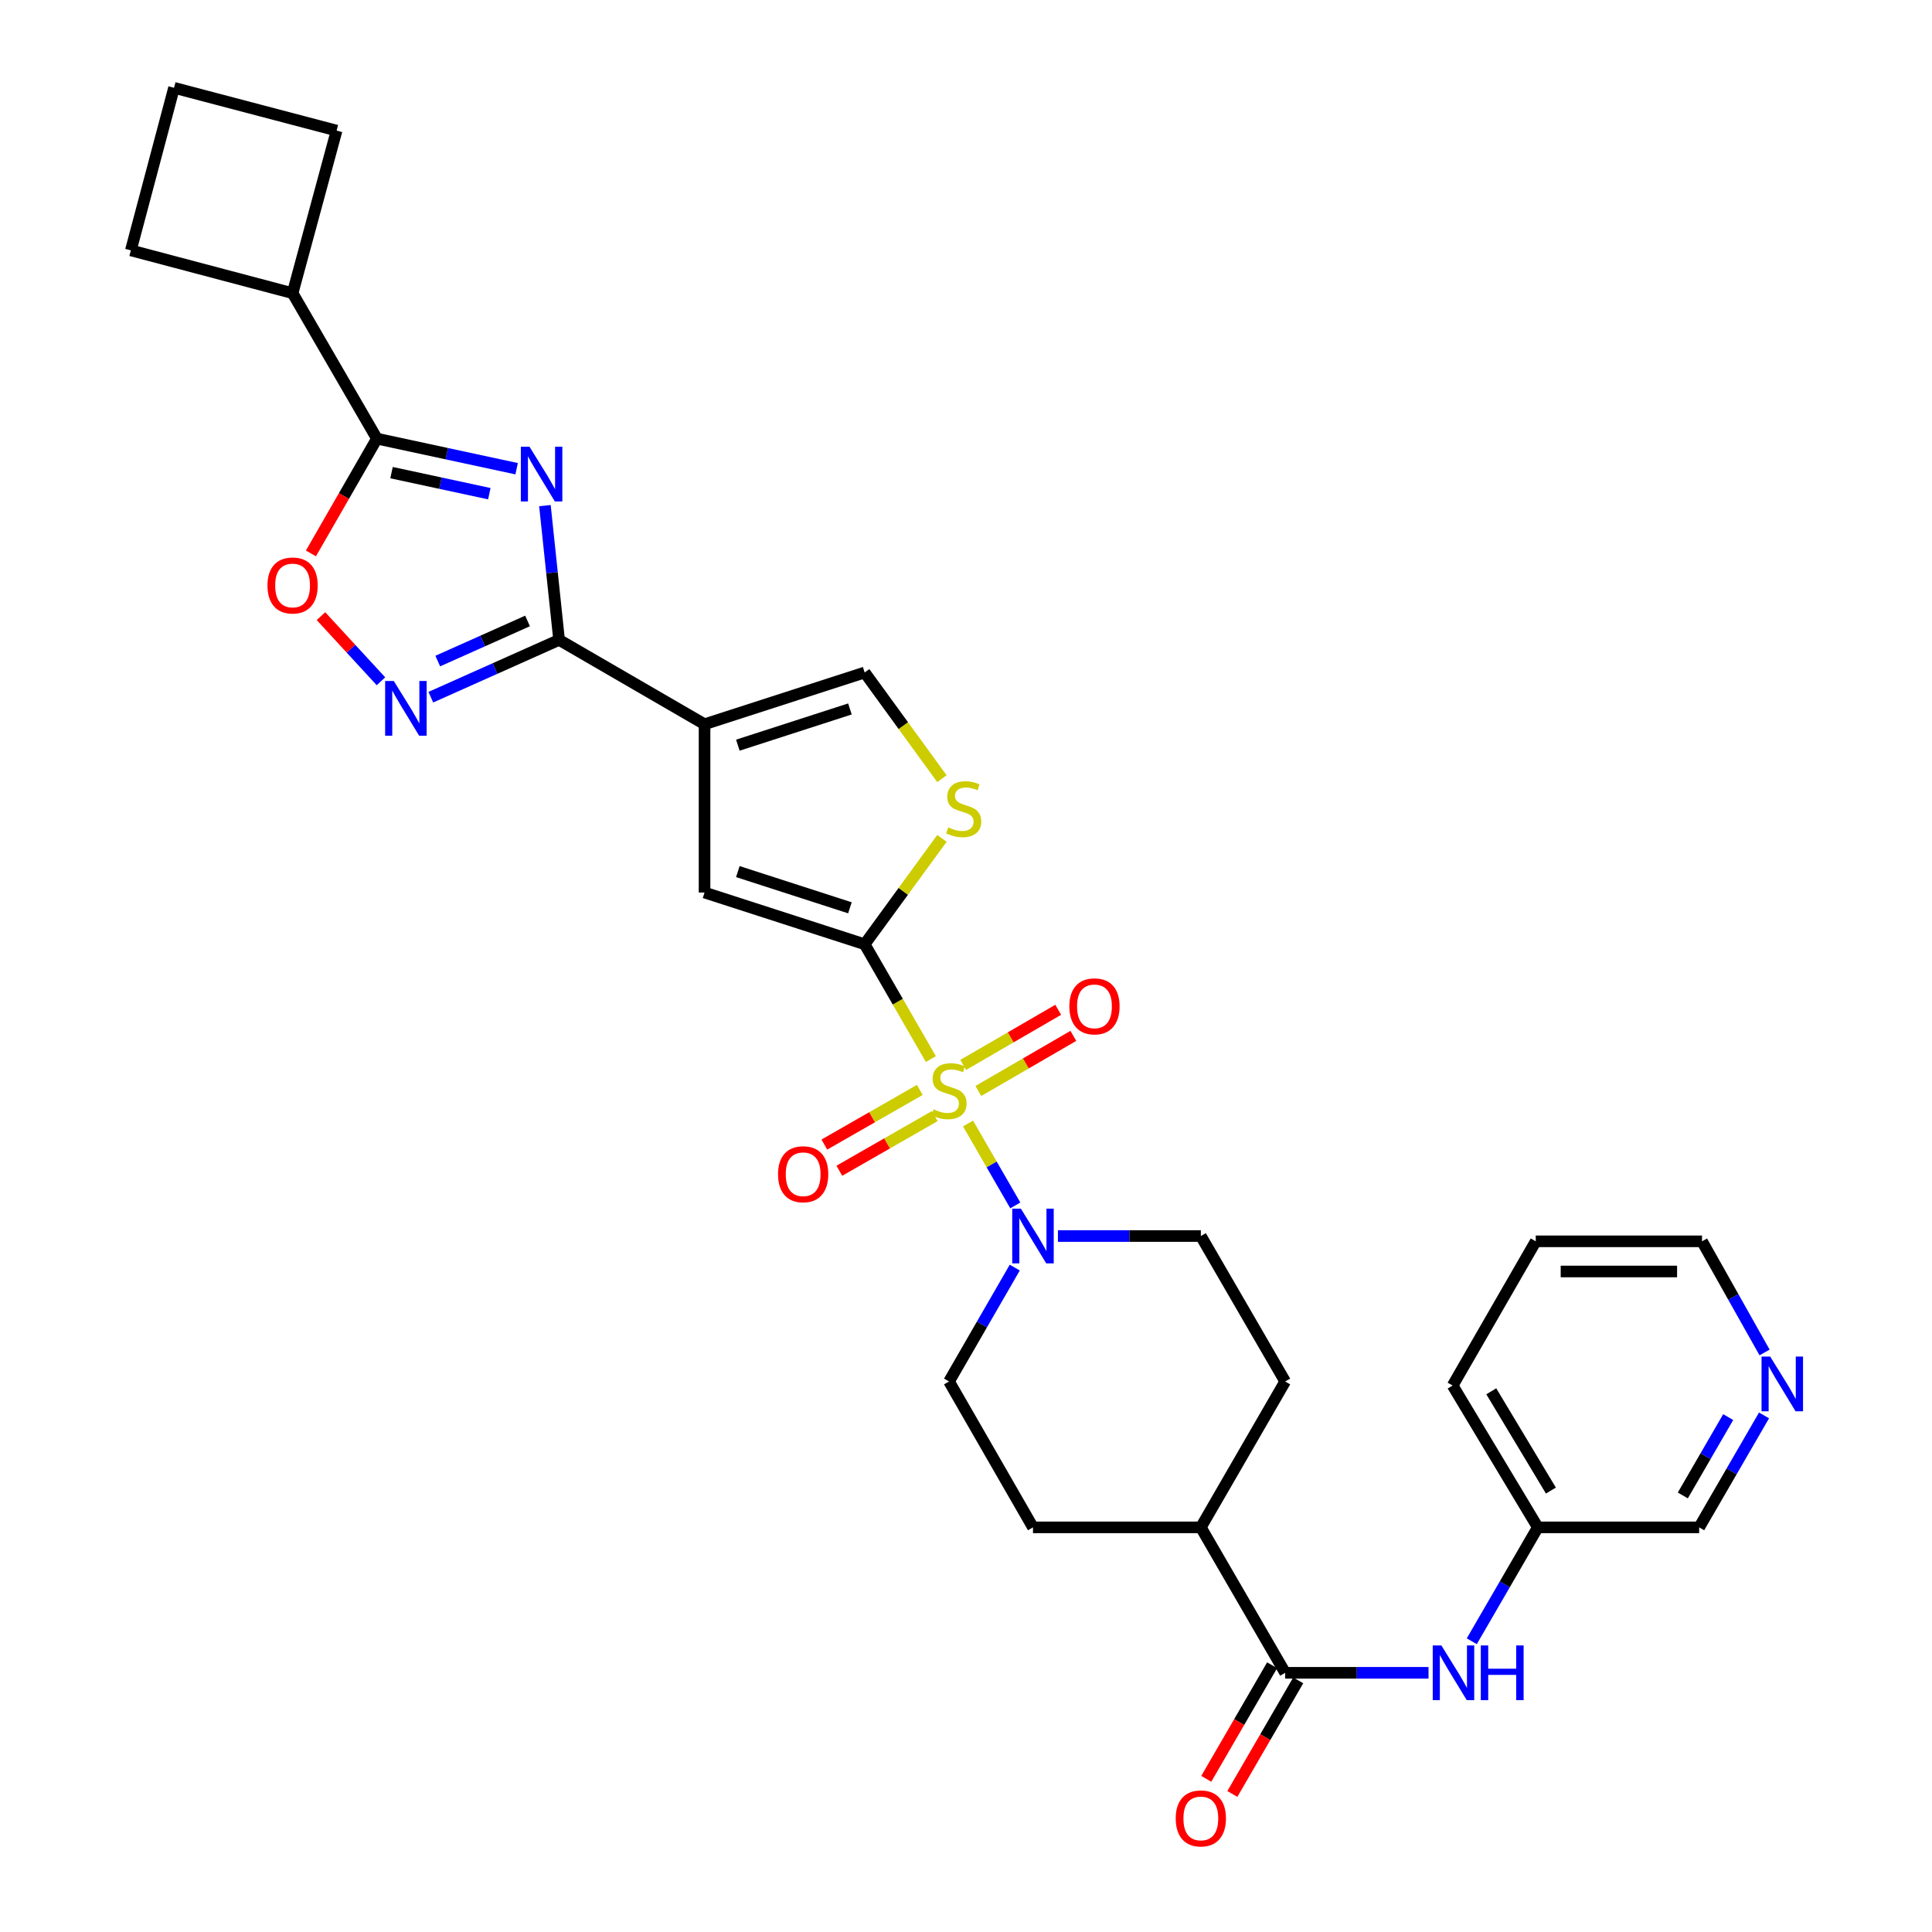 <?xml version='1.0' encoding='iso-8859-1'?>
<svg version='1.1' baseProfile='full'
              xmlns='http://www.w3.org/2000/svg'
                      xmlns:rdkit='http://www.rdkit.org/xml'
                      xmlns:xlink='http://www.w3.org/1999/xlink'
                  xml:space='preserve'
width='1000px' height='1000px' viewBox='0 0 1000 1000'>
<!-- END OF HEADER -->
<rect style='opacity:1.0;fill:#FFFFFF;stroke:none' width='1000' height='1000' x='0' y='0'> </rect>
<path class='bond-0' d='M 481.814,548.165 L 464.681,518.456' style='fill:none;fill-rule:evenodd;stroke:#CCCC00;stroke-width:6px;stroke-linecap:butt;stroke-linejoin:miter;stroke-opacity:1' />
<path class='bond-0' d='M 464.681,518.456 L 447.549,488.748' style='fill:none;fill-rule:evenodd;stroke:#000000;stroke-width:6px;stroke-linecap:butt;stroke-linejoin:miter;stroke-opacity:1' />
<path class='bond-6' d='M 501.057,581.523 L 513.292,602.725' style='fill:none;fill-rule:evenodd;stroke:#CCCC00;stroke-width:6px;stroke-linecap:butt;stroke-linejoin:miter;stroke-opacity:1' />
<path class='bond-6' d='M 513.292,602.725 L 525.526,623.926' style='fill:none;fill-rule:evenodd;stroke:#0000FF;stroke-width:6px;stroke-linecap:butt;stroke-linejoin:miter;stroke-opacity:1' />
<path class='bond-13' d='M 506.389,564.693 L 530.976,550.431' style='fill:none;fill-rule:evenodd;stroke:#CCCC00;stroke-width:6px;stroke-linecap:butt;stroke-linejoin:miter;stroke-opacity:1' />
<path class='bond-13' d='M 530.976,550.431 L 555.563,536.169' style='fill:none;fill-rule:evenodd;stroke:#FF0000;stroke-width:6px;stroke-linecap:butt;stroke-linejoin:miter;stroke-opacity:1' />
<path class='bond-13' d='M 498.556,551.189 L 523.143,536.927' style='fill:none;fill-rule:evenodd;stroke:#CCCC00;stroke-width:6px;stroke-linecap:butt;stroke-linejoin:miter;stroke-opacity:1' />
<path class='bond-13' d='M 523.143,536.927 L 547.73,522.665' style='fill:none;fill-rule:evenodd;stroke:#FF0000;stroke-width:6px;stroke-linecap:butt;stroke-linejoin:miter;stroke-opacity:1' />
<path class='bond-14' d='M 476.083,564.141 L 451.383,578.284' style='fill:none;fill-rule:evenodd;stroke:#CCCC00;stroke-width:6px;stroke-linecap:butt;stroke-linejoin:miter;stroke-opacity:1' />
<path class='bond-14' d='M 451.383,578.284 L 426.683,592.427' style='fill:none;fill-rule:evenodd;stroke:#FF0000;stroke-width:6px;stroke-linecap:butt;stroke-linejoin:miter;stroke-opacity:1' />
<path class='bond-14' d='M 483.84,577.688 L 459.14,591.831' style='fill:none;fill-rule:evenodd;stroke:#CCCC00;stroke-width:6px;stroke-linecap:butt;stroke-linejoin:miter;stroke-opacity:1' />
<path class='bond-14' d='M 459.14,591.831 L 434.441,605.974' style='fill:none;fill-rule:evenodd;stroke:#FF0000;stroke-width:6px;stroke-linecap:butt;stroke-linejoin:miter;stroke-opacity:1' />
<path class='bond-7' d='M 447.549,488.748 L 364.672,461.975' style='fill:none;fill-rule:evenodd;stroke:#000000;stroke-width:6px;stroke-linecap:butt;stroke-linejoin:miter;stroke-opacity:1' />
<path class='bond-7' d='M 439.916,469.877 L 381.902,451.136' style='fill:none;fill-rule:evenodd;stroke:#000000;stroke-width:6px;stroke-linecap:butt;stroke-linejoin:miter;stroke-opacity:1' />
<path class='bond-8' d='M 447.549,488.748 L 467.546,461.343' style='fill:none;fill-rule:evenodd;stroke:#000000;stroke-width:6px;stroke-linecap:butt;stroke-linejoin:miter;stroke-opacity:1' />
<path class='bond-8' d='M 467.546,461.343 L 487.543,433.938' style='fill:none;fill-rule:evenodd;stroke:#CCCC00;stroke-width:6px;stroke-linecap:butt;stroke-linejoin:miter;stroke-opacity:1' />
<path class='bond-1' d='M 282.05,261.706 L 285.716,296.456' style='fill:none;fill-rule:evenodd;stroke:#0000FF;stroke-width:6px;stroke-linecap:butt;stroke-linejoin:miter;stroke-opacity:1' />
<path class='bond-1' d='M 285.716,296.456 L 289.383,331.206' style='fill:none;fill-rule:evenodd;stroke:#000000;stroke-width:6px;stroke-linecap:butt;stroke-linejoin:miter;stroke-opacity:1' />
<path class='bond-5' d='M 267.409,242.607 L 231.25,234.822' style='fill:none;fill-rule:evenodd;stroke:#0000FF;stroke-width:6px;stroke-linecap:butt;stroke-linejoin:miter;stroke-opacity:1' />
<path class='bond-5' d='M 231.25,234.822 L 195.092,227.037' style='fill:none;fill-rule:evenodd;stroke:#000000;stroke-width:6px;stroke-linecap:butt;stroke-linejoin:miter;stroke-opacity:1' />
<path class='bond-5' d='M 253.275,255.533 L 227.965,250.083' style='fill:none;fill-rule:evenodd;stroke:#0000FF;stroke-width:6px;stroke-linecap:butt;stroke-linejoin:miter;stroke-opacity:1' />
<path class='bond-5' d='M 227.965,250.083 L 202.654,244.634' style='fill:none;fill-rule:evenodd;stroke:#000000;stroke-width:6px;stroke-linecap:butt;stroke-linejoin:miter;stroke-opacity:1' />
<path class='bond-2' d='M 289.383,331.206 L 364.672,374.865' style='fill:none;fill-rule:evenodd;stroke:#000000;stroke-width:6px;stroke-linecap:butt;stroke-linejoin:miter;stroke-opacity:1' />
<path class='bond-4' d='M 289.383,331.206 L 256.191,346.036' style='fill:none;fill-rule:evenodd;stroke:#000000;stroke-width:6px;stroke-linecap:butt;stroke-linejoin:miter;stroke-opacity:1' />
<path class='bond-4' d='M 256.191,346.036 L 222.999,360.866' style='fill:none;fill-rule:evenodd;stroke:#0000FF;stroke-width:6px;stroke-linecap:butt;stroke-linejoin:miter;stroke-opacity:1' />
<path class='bond-4' d='M 273.057,321.402 L 249.823,331.783' style='fill:none;fill-rule:evenodd;stroke:#000000;stroke-width:6px;stroke-linecap:butt;stroke-linejoin:miter;stroke-opacity:1' />
<path class='bond-4' d='M 249.823,331.783 L 226.588,342.164' style='fill:none;fill-rule:evenodd;stroke:#0000FF;stroke-width:6px;stroke-linecap:butt;stroke-linejoin:miter;stroke-opacity:1' />
<path class='bond-3' d='M 364.672,374.865 L 364.672,461.975' style='fill:none;fill-rule:evenodd;stroke:#000000;stroke-width:6px;stroke-linecap:butt;stroke-linejoin:miter;stroke-opacity:1' />
<path class='bond-32' d='M 364.672,374.865 L 447.549,348.084' style='fill:none;fill-rule:evenodd;stroke:#000000;stroke-width:6px;stroke-linecap:butt;stroke-linejoin:miter;stroke-opacity:1' />
<path class='bond-32' d='M 381.903,385.703 L 439.918,366.955' style='fill:none;fill-rule:evenodd;stroke:#000000;stroke-width:6px;stroke-linecap:butt;stroke-linejoin:miter;stroke-opacity:1' />
<path class='bond-9' d='M 197.183,352.624 L 181.657,335.765' style='fill:none;fill-rule:evenodd;stroke:#0000FF;stroke-width:6px;stroke-linecap:butt;stroke-linejoin:miter;stroke-opacity:1' />
<path class='bond-9' d='M 181.657,335.765 L 166.13,318.907' style='fill:none;fill-rule:evenodd;stroke:#FF0000;stroke-width:6px;stroke-linecap:butt;stroke-linejoin:miter;stroke-opacity:1' />
<path class='bond-19' d='M 195.092,227.037 L 151.442,151.748' style='fill:none;fill-rule:evenodd;stroke:#000000;stroke-width:6px;stroke-linecap:butt;stroke-linejoin:miter;stroke-opacity:1' />
<path class='bond-33' d='M 195.092,227.037 L 178.013,256.743' style='fill:none;fill-rule:evenodd;stroke:#000000;stroke-width:6px;stroke-linecap:butt;stroke-linejoin:miter;stroke-opacity:1' />
<path class='bond-33' d='M 178.013,256.743 L 160.934,286.45' style='fill:none;fill-rule:evenodd;stroke:#FF0000;stroke-width:6px;stroke-linecap:butt;stroke-linejoin:miter;stroke-opacity:1' />
<path class='bond-16' d='M 547.579,639.767 L 584.565,639.767' style='fill:none;fill-rule:evenodd;stroke:#0000FF;stroke-width:6px;stroke-linecap:butt;stroke-linejoin:miter;stroke-opacity:1' />
<path class='bond-16' d='M 584.565,639.767 L 621.551,639.767' style='fill:none;fill-rule:evenodd;stroke:#000000;stroke-width:6px;stroke-linecap:butt;stroke-linejoin:miter;stroke-opacity:1' />
<path class='bond-17' d='M 525.241,656.101 L 508.229,685.578' style='fill:none;fill-rule:evenodd;stroke:#0000FF;stroke-width:6px;stroke-linecap:butt;stroke-linejoin:miter;stroke-opacity:1' />
<path class='bond-17' d='M 508.229,685.578 L 491.216,715.056' style='fill:none;fill-rule:evenodd;stroke:#000000;stroke-width:6px;stroke-linecap:butt;stroke-linejoin:miter;stroke-opacity:1' />
<path class='bond-10' d='M 487.539,403.044 L 467.544,375.564' style='fill:none;fill-rule:evenodd;stroke:#CCCC00;stroke-width:6px;stroke-linecap:butt;stroke-linejoin:miter;stroke-opacity:1' />
<path class='bond-10' d='M 467.544,375.564 L 447.549,348.084' style='fill:none;fill-rule:evenodd;stroke:#000000;stroke-width:6px;stroke-linecap:butt;stroke-linejoin:miter;stroke-opacity:1' />
<path class='bond-11' d='M 665.202,865.842 L 621.551,790.562' style='fill:none;fill-rule:evenodd;stroke:#000000;stroke-width:6px;stroke-linecap:butt;stroke-linejoin:miter;stroke-opacity:1' />
<path class='bond-12' d='M 665.202,865.842 L 702.302,865.842' style='fill:none;fill-rule:evenodd;stroke:#000000;stroke-width:6px;stroke-linecap:butt;stroke-linejoin:miter;stroke-opacity:1' />
<path class='bond-12' d='M 702.302,865.842 L 739.402,865.842' style='fill:none;fill-rule:evenodd;stroke:#0000FF;stroke-width:6px;stroke-linecap:butt;stroke-linejoin:miter;stroke-opacity:1' />
<path class='bond-18' d='M 658.449,861.926 L 641.406,891.323' style='fill:none;fill-rule:evenodd;stroke:#000000;stroke-width:6px;stroke-linecap:butt;stroke-linejoin:miter;stroke-opacity:1' />
<path class='bond-18' d='M 641.406,891.323 L 624.362,920.719' style='fill:none;fill-rule:evenodd;stroke:#FF0000;stroke-width:6px;stroke-linecap:butt;stroke-linejoin:miter;stroke-opacity:1' />
<path class='bond-18' d='M 671.954,869.757 L 654.911,899.153' style='fill:none;fill-rule:evenodd;stroke:#000000;stroke-width:6px;stroke-linecap:butt;stroke-linejoin:miter;stroke-opacity:1' />
<path class='bond-18' d='M 654.911,899.153 L 637.868,928.549' style='fill:none;fill-rule:evenodd;stroke:#FF0000;stroke-width:6px;stroke-linecap:butt;stroke-linejoin:miter;stroke-opacity:1' />
<path class='bond-23' d='M 761.792,849.506 L 778.881,820.034' style='fill:none;fill-rule:evenodd;stroke:#0000FF;stroke-width:6px;stroke-linecap:butt;stroke-linejoin:miter;stroke-opacity:1' />
<path class='bond-23' d='M 778.881,820.034 L 795.97,790.562' style='fill:none;fill-rule:evenodd;stroke:#000000;stroke-width:6px;stroke-linecap:butt;stroke-linejoin:miter;stroke-opacity:1' />
<path class='bond-15' d='M 621.551,790.562 L 534.667,790.562' style='fill:none;fill-rule:evenodd;stroke:#000000;stroke-width:6px;stroke-linecap:butt;stroke-linejoin:miter;stroke-opacity:1' />
<path class='bond-31' d='M 621.551,790.562 L 665.202,715.056' style='fill:none;fill-rule:evenodd;stroke:#000000;stroke-width:6px;stroke-linecap:butt;stroke-linejoin:miter;stroke-opacity:1' />
<path class='bond-21' d='M 621.551,639.767 L 665.202,715.056' style='fill:none;fill-rule:evenodd;stroke:#000000;stroke-width:6px;stroke-linecap:butt;stroke-linejoin:miter;stroke-opacity:1' />
<path class='bond-22' d='M 491.216,715.056 L 534.667,790.562' style='fill:none;fill-rule:evenodd;stroke:#000000;stroke-width:6px;stroke-linecap:butt;stroke-linejoin:miter;stroke-opacity:1' />
<path class='bond-27' d='M 151.442,151.748 L 174.225,67.596' style='fill:none;fill-rule:evenodd;stroke:#000000;stroke-width:6px;stroke-linecap:butt;stroke-linejoin:miter;stroke-opacity:1' />
<path class='bond-28' d='M 151.442,151.748 L 67.732,129.589' style='fill:none;fill-rule:evenodd;stroke:#000000;stroke-width:6px;stroke-linecap:butt;stroke-linejoin:miter;stroke-opacity:1' />
<path class='bond-20' d='M 913.06,732.619 L 896.275,761.59' style='fill:none;fill-rule:evenodd;stroke:#0000FF;stroke-width:6px;stroke-linecap:butt;stroke-linejoin:miter;stroke-opacity:1' />
<path class='bond-20' d='M 896.275,761.59 L 879.489,790.562' style='fill:none;fill-rule:evenodd;stroke:#000000;stroke-width:6px;stroke-linecap:butt;stroke-linejoin:miter;stroke-opacity:1' />
<path class='bond-20' d='M 894.516,733.484 L 882.767,753.764' style='fill:none;fill-rule:evenodd;stroke:#0000FF;stroke-width:6px;stroke-linecap:butt;stroke-linejoin:miter;stroke-opacity:1' />
<path class='bond-20' d='M 882.767,753.764 L 871.017,774.044' style='fill:none;fill-rule:evenodd;stroke:#000000;stroke-width:6px;stroke-linecap:butt;stroke-linejoin:miter;stroke-opacity:1' />
<path class='bond-35' d='M 913.345,700.036 L 897.154,671.272' style='fill:none;fill-rule:evenodd;stroke:#0000FF;stroke-width:6px;stroke-linecap:butt;stroke-linejoin:miter;stroke-opacity:1' />
<path class='bond-35' d='M 897.154,671.272 L 880.964,642.508' style='fill:none;fill-rule:evenodd;stroke:#000000;stroke-width:6px;stroke-linecap:butt;stroke-linejoin:miter;stroke-opacity:1' />
<path class='bond-24' d='M 795.97,790.562 L 879.489,790.562' style='fill:none;fill-rule:evenodd;stroke:#000000;stroke-width:6px;stroke-linecap:butt;stroke-linejoin:miter;stroke-opacity:1' />
<path class='bond-29' d='M 795.97,790.562 L 751.886,717.155' style='fill:none;fill-rule:evenodd;stroke:#000000;stroke-width:6px;stroke-linecap:butt;stroke-linejoin:miter;stroke-opacity:1' />
<path class='bond-29' d='M 802.741,771.513 L 771.882,720.129' style='fill:none;fill-rule:evenodd;stroke:#000000;stroke-width:6px;stroke-linecap:butt;stroke-linejoin:miter;stroke-opacity:1' />
<path class='bond-25' d='M 90.082,45.455 L 67.732,129.589' style='fill:none;fill-rule:evenodd;stroke:#000000;stroke-width:6px;stroke-linecap:butt;stroke-linejoin:miter;stroke-opacity:1' />
<path class='bond-34' d='M 90.082,45.455 L 174.225,67.596' style='fill:none;fill-rule:evenodd;stroke:#000000;stroke-width:6px;stroke-linecap:butt;stroke-linejoin:miter;stroke-opacity:1' />
<path class='bond-26' d='M 880.964,642.508 L 794.904,642.508' style='fill:none;fill-rule:evenodd;stroke:#000000;stroke-width:6px;stroke-linecap:butt;stroke-linejoin:miter;stroke-opacity:1' />
<path class='bond-26' d='M 868.055,658.119 L 807.813,658.119' style='fill:none;fill-rule:evenodd;stroke:#000000;stroke-width:6px;stroke-linecap:butt;stroke-linejoin:miter;stroke-opacity:1' />
<path class='bond-30' d='M 751.886,717.155 L 794.904,642.508' style='fill:none;fill-rule:evenodd;stroke:#000000;stroke-width:6px;stroke-linecap:butt;stroke-linejoin:miter;stroke-opacity:1' />
<path  class='atom-0' d='M 483.216 574.19
Q 483.536 574.31, 484.856 574.87
Q 486.176 575.43, 487.616 575.79
Q 489.096 576.11, 490.536 576.11
Q 493.216 576.11, 494.776 574.83
Q 496.336 573.51, 496.336 571.23
Q 496.336 569.67, 495.536 568.71
Q 494.776 567.75, 493.576 567.23
Q 492.376 566.71, 490.376 566.11
Q 487.856 565.35, 486.336 564.63
Q 484.856 563.91, 483.776 562.39
Q 482.736 560.87, 482.736 558.31
Q 482.736 554.75, 485.136 552.55
Q 487.576 550.35, 492.376 550.35
Q 495.656 550.35, 499.376 551.91
L 498.456 554.99
Q 495.056 553.59, 492.496 553.59
Q 489.736 553.59, 488.216 554.75
Q 486.696 555.87, 486.736 557.83
Q 486.736 559.35, 487.496 560.27
Q 488.296 561.19, 489.416 561.71
Q 490.576 562.23, 492.496 562.83
Q 495.056 563.63, 496.576 564.43
Q 498.096 565.23, 499.176 566.87
Q 500.296 568.47, 500.296 571.23
Q 500.296 575.15, 497.656 577.27
Q 495.056 579.35, 490.696 579.35
Q 488.176 579.35, 486.256 578.79
Q 484.376 578.27, 482.136 577.35
L 483.216 574.19
' fill='#CCCC00'/>
<path  class='atom-2' d='M 274.068 231.229
L 283.348 246.229
Q 284.268 247.709, 285.748 250.389
Q 287.228 253.069, 287.308 253.229
L 287.308 231.229
L 291.068 231.229
L 291.068 259.549
L 287.188 259.549
L 277.228 243.149
Q 276.068 241.229, 274.828 239.029
Q 273.628 236.829, 273.268 236.149
L 273.268 259.549
L 269.588 259.549
L 269.588 231.229
L 274.068 231.229
' fill='#0000FF'/>
<path  class='atom-5' d='M 203.827 352.475
L 213.107 367.475
Q 214.027 368.955, 215.507 371.635
Q 216.987 374.315, 217.067 374.475
L 217.067 352.475
L 220.827 352.475
L 220.827 380.795
L 216.947 380.795
L 206.987 364.395
Q 205.827 362.475, 204.587 360.275
Q 203.387 358.075, 203.027 357.395
L 203.027 380.795
L 199.347 380.795
L 199.347 352.475
L 203.827 352.475
' fill='#0000FF'/>
<path  class='atom-7' d='M 528.407 625.607
L 537.687 640.607
Q 538.607 642.087, 540.087 644.767
Q 541.567 647.447, 541.647 647.607
L 541.647 625.607
L 545.407 625.607
L 545.407 653.927
L 541.527 653.927
L 531.567 637.527
Q 530.407 635.607, 529.167 633.407
Q 527.967 631.207, 527.607 630.527
L 527.607 653.927
L 523.927 653.927
L 523.927 625.607
L 528.407 625.607
' fill='#0000FF'/>
<path  class='atom-9' d='M 490.797 428.235
Q 491.117 428.355, 492.437 428.915
Q 493.757 429.475, 495.197 429.835
Q 496.677 430.155, 498.117 430.155
Q 500.797 430.155, 502.357 428.875
Q 503.917 427.555, 503.917 425.275
Q 503.917 423.715, 503.117 422.755
Q 502.357 421.795, 501.157 421.275
Q 499.957 420.755, 497.957 420.155
Q 495.437 419.395, 493.917 418.675
Q 492.437 417.955, 491.357 416.435
Q 490.317 414.915, 490.317 412.355
Q 490.317 408.795, 492.717 406.595
Q 495.157 404.395, 499.957 404.395
Q 503.237 404.395, 506.957 405.955
L 506.037 409.035
Q 502.637 407.635, 500.077 407.635
Q 497.317 407.635, 495.797 408.795
Q 494.277 409.915, 494.317 411.875
Q 494.317 413.395, 495.077 414.315
Q 495.877 415.235, 496.997 415.755
Q 498.157 416.275, 500.077 416.875
Q 502.637 417.675, 504.157 418.475
Q 505.677 419.275, 506.757 420.915
Q 507.877 422.515, 507.877 425.275
Q 507.877 429.195, 505.237 431.315
Q 502.637 433.395, 498.277 433.395
Q 495.757 433.395, 493.837 432.835
Q 491.957 432.315, 489.717 431.395
L 490.797 428.235
' fill='#CCCC00'/>
<path  class='atom-10' d='M 138.442 303.039
Q 138.442 296.239, 141.802 292.439
Q 145.162 288.639, 151.442 288.639
Q 157.722 288.639, 161.082 292.439
Q 164.442 296.239, 164.442 303.039
Q 164.442 309.919, 161.042 313.839
Q 157.642 317.719, 151.442 317.719
Q 145.202 317.719, 141.802 313.839
Q 138.442 309.959, 138.442 303.039
M 151.442 314.519
Q 155.762 314.519, 158.082 311.639
Q 160.442 308.719, 160.442 303.039
Q 160.442 297.479, 158.082 294.679
Q 155.762 291.839, 151.442 291.839
Q 147.122 291.839, 144.762 294.639
Q 142.442 297.439, 142.442 303.039
Q 142.442 308.759, 144.762 311.639
Q 147.122 314.519, 151.442 314.519
' fill='#FF0000'/>
<path  class='atom-13' d='M 746.06 851.682
L 755.34 866.682
Q 756.26 868.162, 757.74 870.842
Q 759.22 873.522, 759.3 873.682
L 759.3 851.682
L 763.06 851.682
L 763.06 880.002
L 759.18 880.002
L 749.22 863.602
Q 748.06 861.682, 746.82 859.482
Q 745.62 857.282, 745.26 856.602
L 745.26 880.002
L 741.58 880.002
L 741.58 851.682
L 746.06 851.682
' fill='#0000FF'/>
<path  class='atom-13' d='M 766.46 851.682
L 770.3 851.682
L 770.3 863.722
L 784.78 863.722
L 784.78 851.682
L 788.62 851.682
L 788.62 880.002
L 784.78 880.002
L 784.78 866.922
L 770.3 866.922
L 770.3 880.002
L 766.46 880.002
L 766.46 851.682
' fill='#0000FF'/>
<path  class='atom-14' d='M 553.496 520.882
Q 553.496 514.082, 556.856 510.282
Q 560.216 506.482, 566.496 506.482
Q 572.776 506.482, 576.136 510.282
Q 579.496 514.082, 579.496 520.882
Q 579.496 527.762, 576.096 531.682
Q 572.696 535.562, 566.496 535.562
Q 560.256 535.562, 556.856 531.682
Q 553.496 527.802, 553.496 520.882
M 566.496 532.362
Q 570.816 532.362, 573.136 529.482
Q 575.496 526.562, 575.496 520.882
Q 575.496 515.322, 573.136 512.522
Q 570.816 509.682, 566.496 509.682
Q 562.176 509.682, 559.816 512.482
Q 557.496 515.282, 557.496 520.882
Q 557.496 526.602, 559.816 529.482
Q 562.176 532.362, 566.496 532.362
' fill='#FF0000'/>
<path  class='atom-15' d='M 402.711 607.784
Q 402.711 600.984, 406.071 597.184
Q 409.431 593.384, 415.711 593.384
Q 421.991 593.384, 425.351 597.184
Q 428.711 600.984, 428.711 607.784
Q 428.711 614.664, 425.311 618.584
Q 421.911 622.464, 415.711 622.464
Q 409.471 622.464, 406.071 618.584
Q 402.711 614.704, 402.711 607.784
M 415.711 619.264
Q 420.031 619.264, 422.351 616.384
Q 424.711 613.464, 424.711 607.784
Q 424.711 602.224, 422.351 599.424
Q 420.031 596.584, 415.711 596.584
Q 411.391 596.584, 409.031 599.384
Q 406.711 602.184, 406.711 607.784
Q 406.711 613.504, 409.031 616.384
Q 411.391 619.264, 415.711 619.264
' fill='#FF0000'/>
<path  class='atom-19' d='M 608.551 941.21
Q 608.551 934.41, 611.911 930.61
Q 615.271 926.81, 621.551 926.81
Q 627.831 926.81, 631.191 930.61
Q 634.551 934.41, 634.551 941.21
Q 634.551 948.09, 631.151 952.01
Q 627.751 955.89, 621.551 955.89
Q 615.311 955.89, 611.911 952.01
Q 608.551 948.13, 608.551 941.21
M 621.551 952.69
Q 625.871 952.69, 628.191 949.81
Q 630.551 946.89, 630.551 941.21
Q 630.551 935.65, 628.191 932.85
Q 625.871 930.01, 621.551 930.01
Q 617.231 930.01, 614.871 932.81
Q 612.551 935.61, 612.551 941.21
Q 612.551 946.93, 614.871 949.81
Q 617.231 952.69, 621.551 952.69
' fill='#FF0000'/>
<path  class='atom-21' d='M 916.247 702.154
L 925.527 717.154
Q 926.447 718.634, 927.927 721.314
Q 929.407 723.994, 929.487 724.154
L 929.487 702.154
L 933.247 702.154
L 933.247 730.474
L 929.367 730.474
L 919.407 714.074
Q 918.247 712.154, 917.007 709.954
Q 915.807 707.754, 915.447 707.074
L 915.447 730.474
L 911.767 730.474
L 911.767 702.154
L 916.247 702.154
' fill='#0000FF'/>
</svg>
